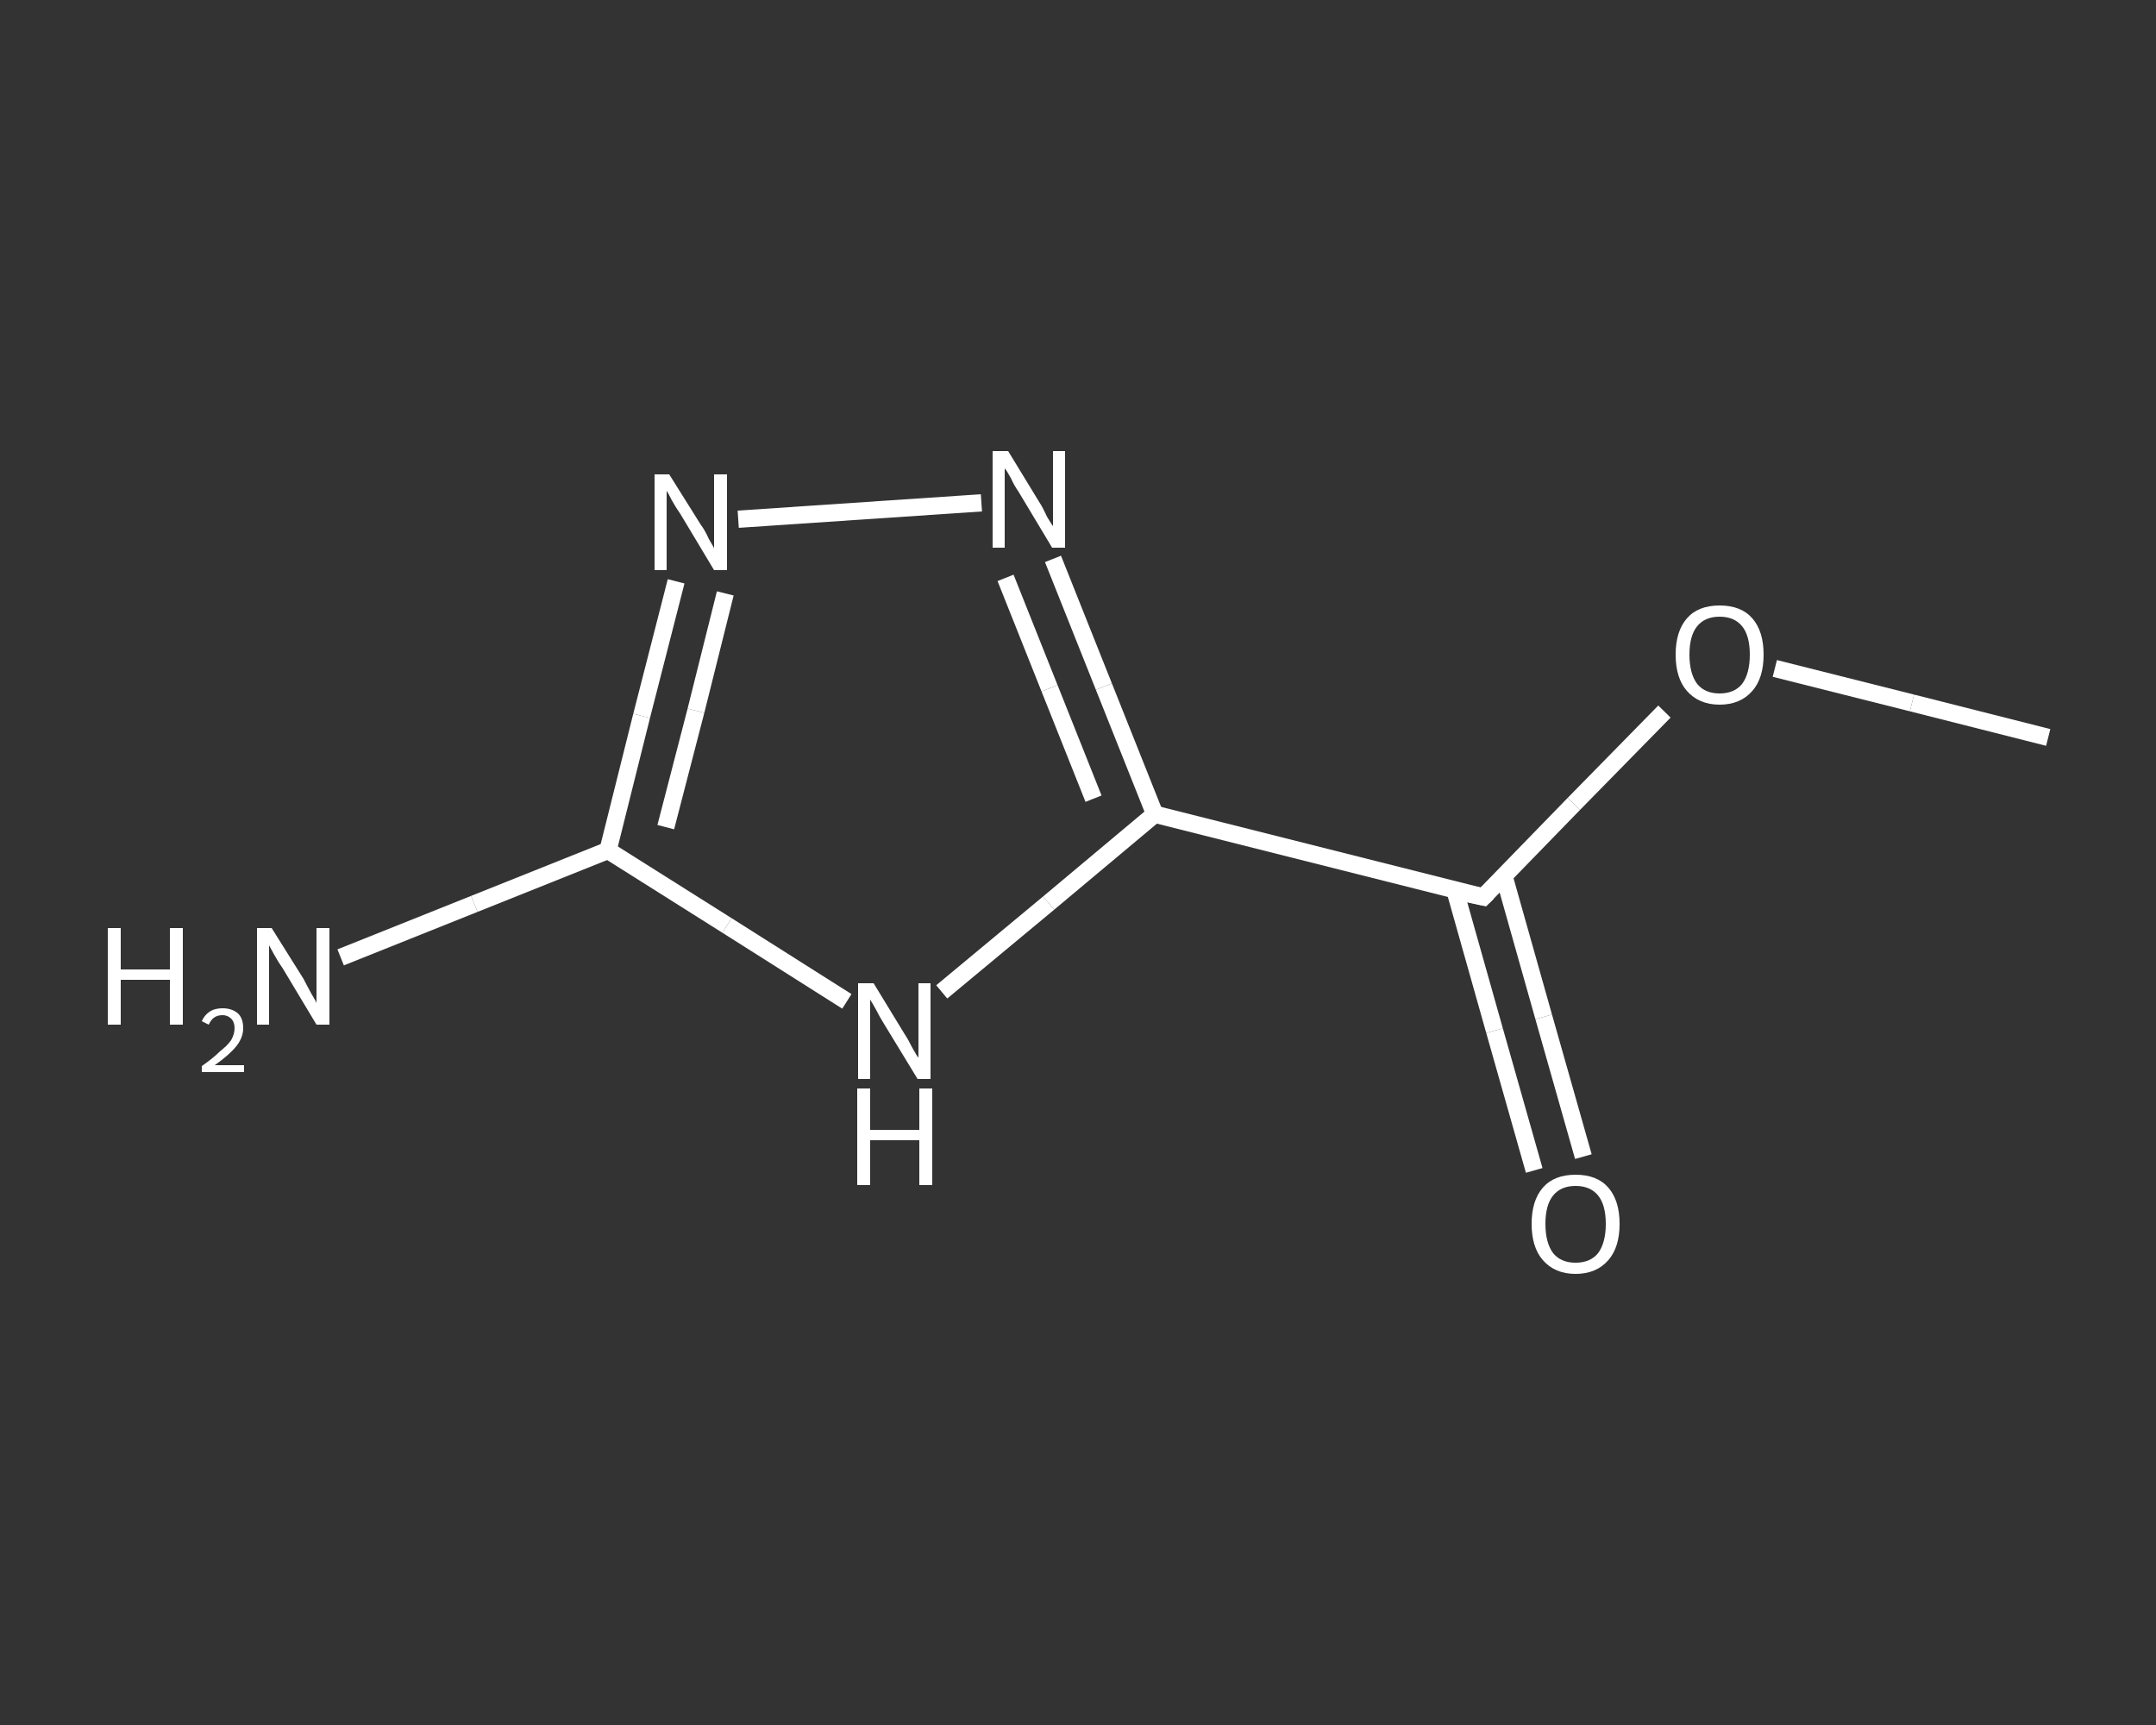 <?xml version='1.0' encoding='iso-8859-1'?>
<svg version='1.1' baseProfile='full'
              xmlns='http://www.w3.org/2000/svg'
                      xmlns:rdkit='http://www.rdkit.org/xml'
                      xmlns:xlink='http://www.w3.org/1999/xlink'
                  xml:space='preserve'
width='250px' height='200px' viewBox='0 0 250 200'>
<rect x="0" y="0" width="250" height="200" fill="#333333" stroke="none"/>
<!-- END OF HEADER -->
<rect style='opacity:1.0;fill:transparent;stroke:none' width='250.0' height='200.0' x='0.0' y='0.0'> </rect>
<path class='bond-0 atom-0 atom-1' d='M 237.5,85.5 L 221.7,81.5' style='fill:none;fill-rule:evenodd;stroke:#FFFFFF;stroke-width:2.0px;stroke-linecap:butt;stroke-linejoin:miter;stroke-opacity:1' />
<path class='bond-0 atom-0 atom-1' d='M 221.7,81.5 L 205.8,77.5' style='fill:none;fill-rule:evenodd;stroke:#FFFFFF;stroke-width:2.0px;stroke-linecap:butt;stroke-linejoin:miter;stroke-opacity:1' />
<path class='bond-1 atom-1 atom-2' d='M 193.0,82.5 L 182.5,93.2' style='fill:none;fill-rule:evenodd;stroke:#FFFFFF;stroke-width:2.0px;stroke-linecap:butt;stroke-linejoin:miter;stroke-opacity:1' />
<path class='bond-1 atom-1 atom-2' d='M 182.5,93.2 L 172.0,104.0' style='fill:none;fill-rule:evenodd;stroke:#FFFFFF;stroke-width:2.0px;stroke-linecap:butt;stroke-linejoin:miter;stroke-opacity:1' />
<path class='bond-2 atom-2 atom-3' d='M 168.7,103.2 L 173.3,119.5' style='fill:none;fill-rule:evenodd;stroke:#FFFFFF;stroke-width:2.0px;stroke-linecap:butt;stroke-linejoin:miter;stroke-opacity:1' />
<path class='bond-2 atom-2 atom-3' d='M 173.3,119.5 L 177.9,135.7' style='fill:none;fill-rule:evenodd;stroke:#FFFFFF;stroke-width:2.0px;stroke-linecap:butt;stroke-linejoin:miter;stroke-opacity:1' />
<path class='bond-2 atom-2 atom-3' d='M 174.4,101.6 L 179.0,117.9' style='fill:none;fill-rule:evenodd;stroke:#FFFFFF;stroke-width:2.0px;stroke-linecap:butt;stroke-linejoin:miter;stroke-opacity:1' />
<path class='bond-2 atom-2 atom-3' d='M 179.0,117.9 L 183.6,134.1' style='fill:none;fill-rule:evenodd;stroke:#FFFFFF;stroke-width:2.0px;stroke-linecap:butt;stroke-linejoin:miter;stroke-opacity:1' />
<path class='bond-3 atom-2 atom-4' d='M 172.0,104.0 L 133.9,94.4' style='fill:none;fill-rule:evenodd;stroke:#FFFFFF;stroke-width:2.0px;stroke-linecap:butt;stroke-linejoin:miter;stroke-opacity:1' />
<path class='bond-4 atom-4 atom-5' d='M 133.9,94.4 L 128.0,79.6' style='fill:none;fill-rule:evenodd;stroke:#FFFFFF;stroke-width:2.0px;stroke-linecap:butt;stroke-linejoin:miter;stroke-opacity:1' />
<path class='bond-4 atom-4 atom-5' d='M 128.0,79.6 L 122.1,64.8' style='fill:none;fill-rule:evenodd;stroke:#FFFFFF;stroke-width:2.0px;stroke-linecap:butt;stroke-linejoin:miter;stroke-opacity:1' />
<path class='bond-4 atom-4 atom-5' d='M 126.8,92.6 L 121.7,79.8' style='fill:none;fill-rule:evenodd;stroke:#FFFFFF;stroke-width:2.0px;stroke-linecap:butt;stroke-linejoin:miter;stroke-opacity:1' />
<path class='bond-4 atom-4 atom-5' d='M 121.7,79.8 L 116.6,67.0' style='fill:none;fill-rule:evenodd;stroke:#FFFFFF;stroke-width:2.0px;stroke-linecap:butt;stroke-linejoin:miter;stroke-opacity:1' />
<path class='bond-5 atom-5 atom-6' d='M 113.8,58.3 L 85.6,60.2' style='fill:none;fill-rule:evenodd;stroke:#FFFFFF;stroke-width:2.0px;stroke-linecap:butt;stroke-linejoin:miter;stroke-opacity:1' />
<path class='bond-6 atom-6 atom-7' d='M 78.4,67.4 L 74.4,83.0' style='fill:none;fill-rule:evenodd;stroke:#FFFFFF;stroke-width:2.0px;stroke-linecap:butt;stroke-linejoin:miter;stroke-opacity:1' />
<path class='bond-6 atom-6 atom-7' d='M 74.4,83.0 L 70.5,98.6' style='fill:none;fill-rule:evenodd;stroke:#FFFFFF;stroke-width:2.0px;stroke-linecap:butt;stroke-linejoin:miter;stroke-opacity:1' />
<path class='bond-6 atom-6 atom-7' d='M 84.1,68.8 L 80.7,82.4' style='fill:none;fill-rule:evenodd;stroke:#FFFFFF;stroke-width:2.0px;stroke-linecap:butt;stroke-linejoin:miter;stroke-opacity:1' />
<path class='bond-6 atom-6 atom-7' d='M 80.7,82.4 L 77.2,95.9' style='fill:none;fill-rule:evenodd;stroke:#FFFFFF;stroke-width:2.0px;stroke-linecap:butt;stroke-linejoin:miter;stroke-opacity:1' />
<path class='bond-7 atom-7 atom-8' d='M 70.5,98.6 L 55.0,104.8' style='fill:none;fill-rule:evenodd;stroke:#FFFFFF;stroke-width:2.0px;stroke-linecap:butt;stroke-linejoin:miter;stroke-opacity:1' />
<path class='bond-7 atom-7 atom-8' d='M 55.0,104.8 L 39.5,111.0' style='fill:none;fill-rule:evenodd;stroke:#FFFFFF;stroke-width:2.0px;stroke-linecap:butt;stroke-linejoin:miter;stroke-opacity:1' />
<path class='bond-8 atom-7 atom-9' d='M 70.5,98.6 L 84.3,107.3' style='fill:none;fill-rule:evenodd;stroke:#FFFFFF;stroke-width:2.0px;stroke-linecap:butt;stroke-linejoin:miter;stroke-opacity:1' />
<path class='bond-8 atom-7 atom-9' d='M 84.3,107.3 L 98.2,116.1' style='fill:none;fill-rule:evenodd;stroke:#FFFFFF;stroke-width:2.0px;stroke-linecap:butt;stroke-linejoin:miter;stroke-opacity:1' />
<path class='bond-9 atom-9 atom-4' d='M 109.2,115.0 L 121.6,104.7' style='fill:none;fill-rule:evenodd;stroke:#FFFFFF;stroke-width:2.0px;stroke-linecap:butt;stroke-linejoin:miter;stroke-opacity:1' />
<path class='bond-9 atom-9 atom-4' d='M 121.6,104.7 L 133.9,94.4' style='fill:none;fill-rule:evenodd;stroke:#FFFFFF;stroke-width:2.0px;stroke-linecap:butt;stroke-linejoin:miter;stroke-opacity:1' />
<path d='M 172.5,103.5 L 172.0,104.0 L 170.1,103.6' style='fill:none;stroke:#FFFFFF;stroke-width:2.0px;stroke-linecap:butt;stroke-linejoin:miter;stroke-opacity:1;' />
<path class='atom-1' d='M 194.3 75.9
Q 194.3 73.2, 195.6 71.7
Q 196.9 70.2, 199.4 70.2
Q 201.9 70.2, 203.2 71.7
Q 204.5 73.2, 204.5 75.9
Q 204.5 78.6, 203.2 80.1
Q 201.8 81.7, 199.4 81.7
Q 197.0 81.7, 195.6 80.1
Q 194.3 78.6, 194.3 75.9
M 199.4 80.4
Q 201.1 80.4, 202.0 79.3
Q 202.9 78.1, 202.9 75.9
Q 202.9 73.7, 202.0 72.6
Q 201.1 71.5, 199.4 71.5
Q 197.7 71.5, 196.8 72.6
Q 195.9 73.7, 195.9 75.9
Q 195.9 78.1, 196.8 79.3
Q 197.7 80.4, 199.4 80.4
' fill='#FFFFFF'/>
<path class='atom-3' d='M 177.6 141.9
Q 177.6 139.2, 178.9 137.7
Q 180.2 136.2, 182.7 136.2
Q 185.2 136.2, 186.5 137.7
Q 187.8 139.2, 187.8 141.9
Q 187.8 144.6, 186.5 146.1
Q 185.1 147.7, 182.7 147.7
Q 180.3 147.7, 178.9 146.1
Q 177.6 144.6, 177.6 141.9
M 182.7 146.4
Q 184.4 146.4, 185.3 145.3
Q 186.2 144.1, 186.2 141.9
Q 186.2 139.7, 185.3 138.6
Q 184.4 137.5, 182.7 137.5
Q 181.0 137.5, 180.1 138.6
Q 179.2 139.7, 179.2 141.9
Q 179.2 144.1, 180.1 145.3
Q 181.0 146.4, 182.7 146.4
' fill='#FFFFFF'/>
<path class='atom-5' d='M 116.9 52.3
L 120.5 58.2
Q 120.9 58.8, 121.4 59.9
Q 122.0 60.9, 122.1 61.0
L 122.1 52.3
L 123.5 52.3
L 123.5 63.5
L 122.0 63.5
L 118.1 57.0
Q 117.6 56.3, 117.2 55.4
Q 116.7 54.5, 116.5 54.3
L 116.5 63.5
L 115.1 63.5
L 115.1 52.3
L 116.9 52.3
' fill='#FFFFFF'/>
<path class='atom-6' d='M 77.6 55.0
L 81.3 60.9
Q 81.7 61.4, 82.2 62.5
Q 82.8 63.5, 82.8 63.6
L 82.8 55.0
L 84.3 55.0
L 84.3 66.1
L 82.8 66.1
L 78.9 59.6
Q 78.4 58.9, 77.9 58.0
Q 77.5 57.2, 77.3 56.9
L 77.3 66.1
L 75.9 66.1
L 75.9 55.0
L 77.6 55.0
' fill='#FFFFFF'/>
<path class='atom-8' d='M 12.5 107.6
L 14.0 107.6
L 14.0 112.4
L 19.7 112.4
L 19.7 107.6
L 21.2 107.6
L 21.2 118.8
L 19.7 118.8
L 19.7 113.6
L 14.0 113.6
L 14.0 118.8
L 12.5 118.8
L 12.5 107.6
' fill='#FFFFFF'/>
<path class='atom-8' d='M 23.4 118.4
Q 23.7 117.7, 24.3 117.3
Q 24.9 116.9, 25.8 116.9
Q 26.9 116.9, 27.6 117.5
Q 28.2 118.1, 28.2 119.2
Q 28.2 120.3, 27.4 121.3
Q 26.6 122.3, 24.9 123.5
L 28.3 123.5
L 28.3 124.3
L 23.4 124.3
L 23.4 123.6
Q 24.7 122.7, 25.5 121.9
Q 26.4 121.2, 26.8 120.6
Q 27.2 119.9, 27.2 119.2
Q 27.2 118.5, 26.8 118.1
Q 26.4 117.7, 25.8 117.7
Q 25.2 117.7, 24.8 118.0
Q 24.5 118.2, 24.2 118.8
L 23.4 118.4
' fill='#FFFFFF'/>
<path class='atom-8' d='M 31.5 107.6
L 35.2 113.5
Q 35.5 114.1, 36.1 115.2
Q 36.7 116.2, 36.7 116.3
L 36.7 107.6
L 38.2 107.6
L 38.2 118.8
L 36.7 118.8
L 32.8 112.3
Q 32.3 111.6, 31.8 110.7
Q 31.3 109.8, 31.2 109.6
L 31.2 118.8
L 29.8 118.8
L 29.8 107.6
L 31.5 107.6
' fill='#FFFFFF'/>
<path class='atom-9' d='M 101.3 114.0
L 104.9 119.9
Q 105.3 120.5, 105.8 121.5
Q 106.4 122.6, 106.5 122.6
L 106.5 114.0
L 107.9 114.0
L 107.9 125.1
L 106.4 125.1
L 102.5 118.7
Q 102.0 117.9, 101.6 117.1
Q 101.1 116.2, 100.9 115.9
L 100.9 125.1
L 99.5 125.1
L 99.5 114.0
L 101.3 114.0
' fill='#FFFFFF'/>
<path class='atom-9' d='M 99.4 126.2
L 100.9 126.2
L 100.9 131.0
L 106.6 131.0
L 106.6 126.2
L 108.1 126.2
L 108.1 137.4
L 106.6 137.4
L 106.6 132.2
L 100.9 132.2
L 100.9 137.4
L 99.4 137.4
L 99.4 126.2
' fill='#FFFFFF'/>
</svg>
